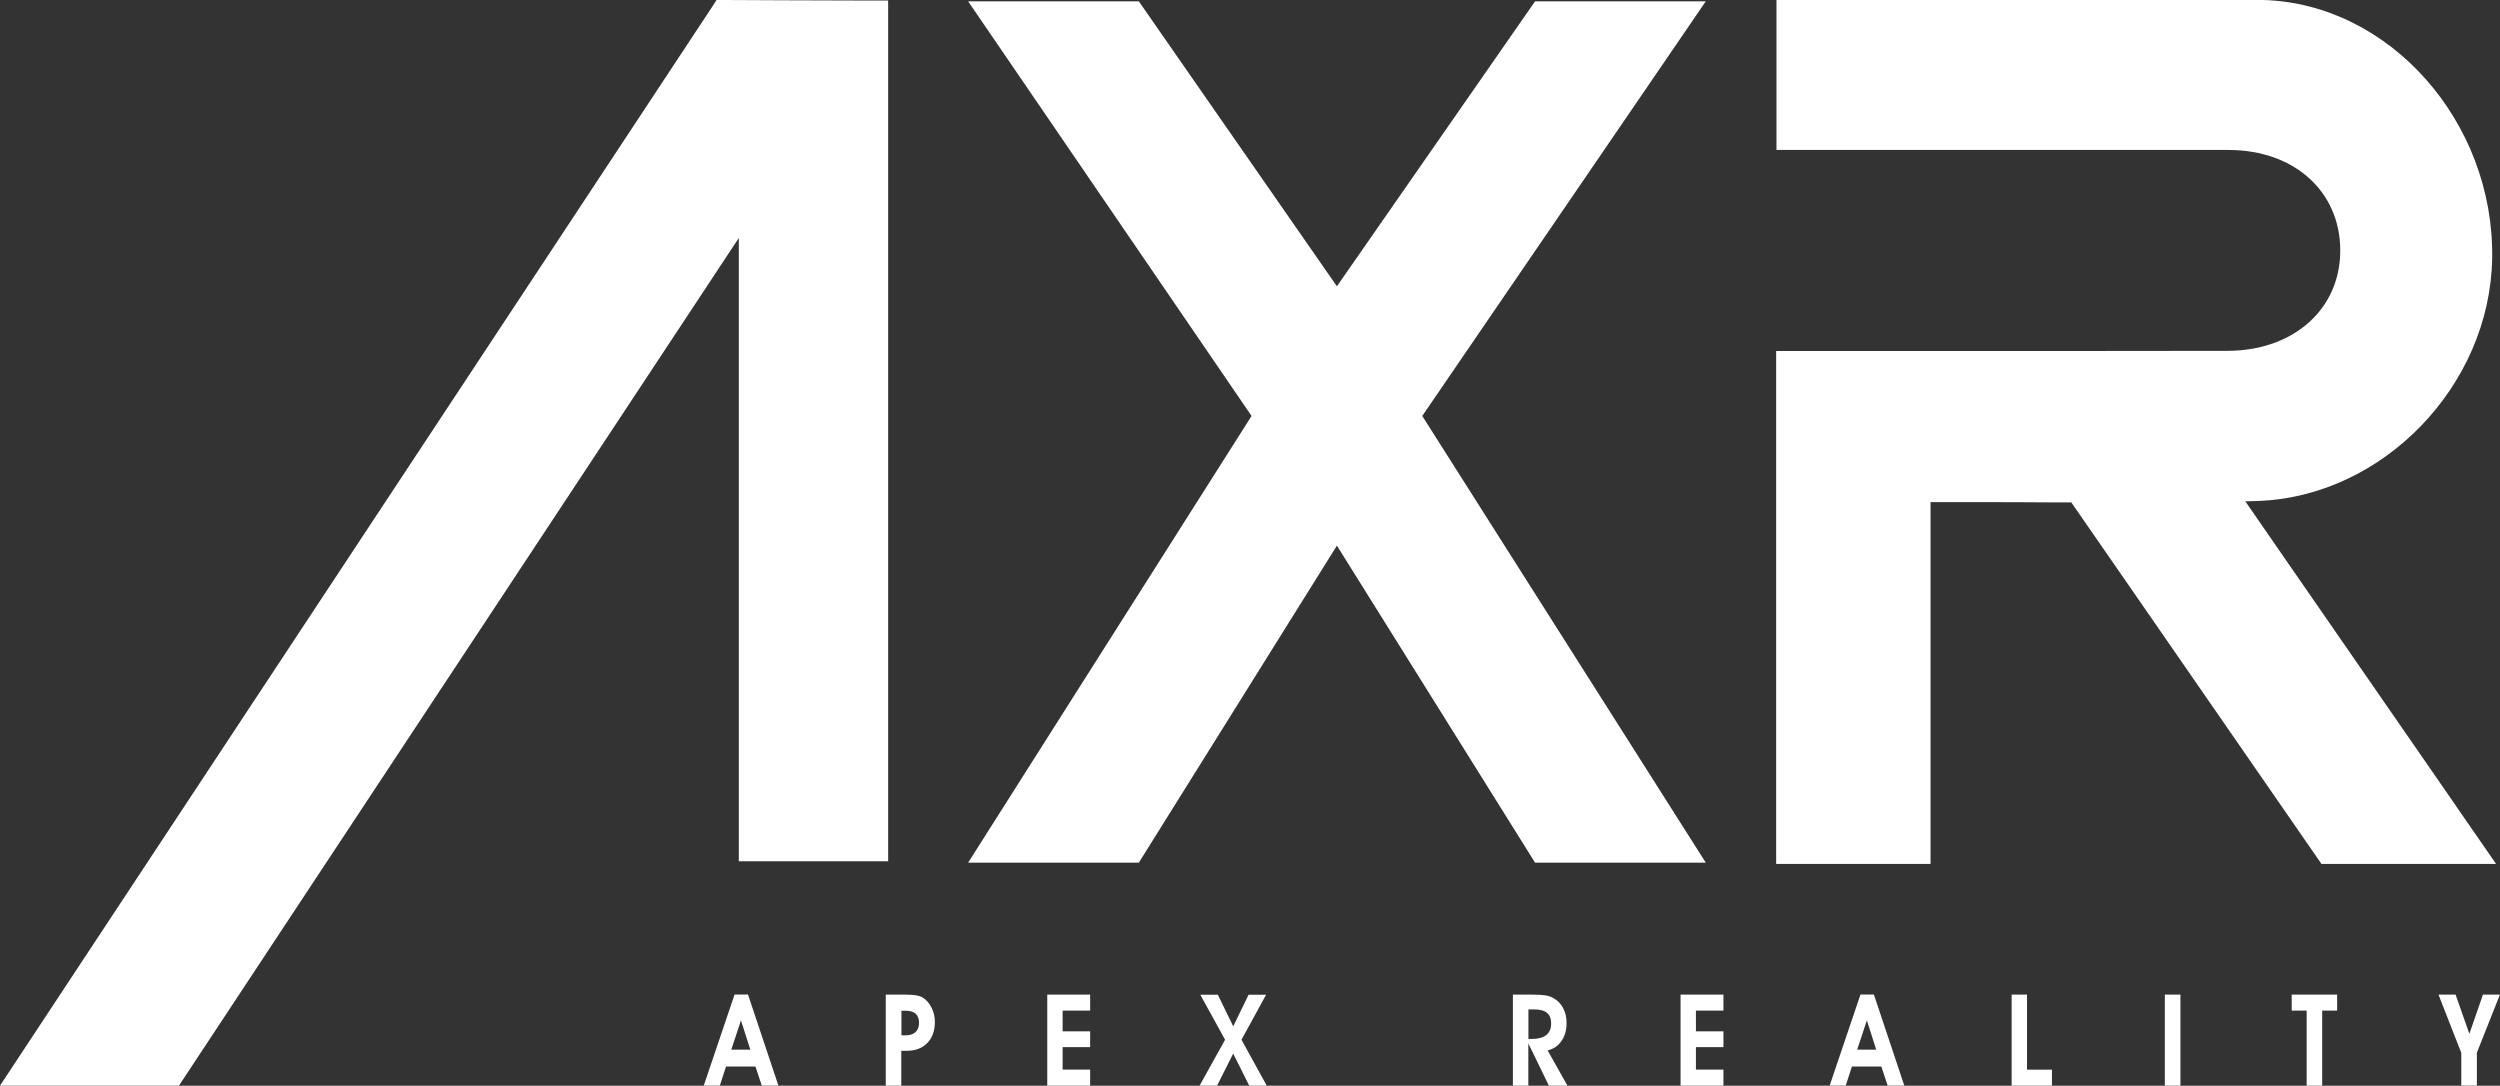 <?xml version="1.0" encoding="UTF-8"?><svg id="Layer_2" xmlns="http://www.w3.org/2000/svg" viewBox="0 0 312.53 135.73"><rect x="0" y="0" width="312.53" height="135.73" fill="#333333" stroke="none"/><defs><style>.cls-1{fill:#fff;}</style></defs><g id="Layer_2-2"><path class="cls-1" d="m90.76,133.33l-.77,2.38h-2.01l3.85-11.38h1.68l3.8,11.38h-2.08l-.79-2.38h-3.69Zm3.04-2.11l-1.17-3.66-1.21,3.66h2.38Z"/><path class="cls-1" d="m112.68,135.72h-1.95v-11.38h2.47c.63,0,1.13.04,1.48.12s.66.2.87.38c.41.32.73.74.97,1.26.24.52.35,1.08.35,1.67,0,1.09-.31,1.96-.94,2.61s-1.48.98-2.54.98h-.72v4.37h0Zm0-6.29h.52c.54,0,.95-.13,1.25-.4.29-.27.44-.65.44-1.15s-.14-.9-.42-1.15-.71-.38-1.28-.38h-.5v3.09h0Z"/><path class="cls-1" d="m136.28,135.72h-5.36v-11.38h5.36v2h-3.44v2.59h3.44v1.97h-3.44v2.81h3.44v2h0Z"/><path class="cls-1" d="m154.16,131.72l-2.01,4h-2.19l3.19-5.74-3.1-5.63h2.19l1.93,3.95,1.92-3.95h2.19l-3.08,5.63,3.16,5.74h-2.19l-2-4h0Z"/><path class="cls-1" d="m191.08,135.72h-1.95v-11.38h2.36c.75,0,1.31.03,1.68.09s.68.16.93.29c.57.3,1,.72,1.29,1.27.3.54.45,1.18.45,1.91,0,.88-.21,1.63-.64,2.24-.42.61-1,1-1.73,1.17l2.48,4.41h-2.32l-2.57-5.28v5.28h.02Zm0-5.84h.43c.79,0,1.38-.16,1.79-.49s.61-.8.61-1.43-.17-1.05-.52-1.34c-.34-.29-.87-.43-1.6-.43h-.72v3.68h0Z"/><path class="cls-1" d="m215.45,135.72h-5.36v-11.38h5.36v2h-3.44v2.59h3.44v1.97h-3.44v2.81h3.44v2h0Z"/><path class="cls-1" d="m231.51,133.33l-.77,2.38h-2.01l3.85-11.38h1.68l3.8,11.38h-2.08l-.79-2.38h-3.69Zm3.04-2.11l-1.17-3.66-1.21,3.66h2.38Z"/><path class="cls-1" d="m256.52,135.72h-5.04v-11.38h1.92v9.38h3.12v2Z"/><path class="cls-1" d="m270.63,135.72v-11.38h1.95v11.38h-1.95Z"/><path class="cls-1" d="m292.17,124.34v2h-1.87v9.38h-1.94v-9.38h-1.87v-2h5.68Z"/><path class="cls-1" d="m309.64,131.62v4.09h-1.95v-4.09l-2.85-7.28h2.14l1.72,4.9,1.7-4.9h2.12l-2.89,7.28Z"/><path class="cls-1" d="m90.67,0h-1.09l-.59.91C88.48,1.7,0,135.72,0,135.72h22.37L92.36,29.75v77.92h18.67V.07h-2c-5.26,0-18.36-.07-18.36-.07Z"/><polygon class="cls-1" points="191.9 .17 167.13 35.79 142.37 .17 121.03 .17 156.46 52 121.03 107.84 142.37 107.84 167.13 68.21 191.9 107.84 213.24 107.84 177.8 52 213.24 .17 191.9 .17"/><path class="cls-1" d="m278.68,18.75c8.1.03,13.81,5.14,13.88,12.43.03,3.36-1.14,6.34-3.39,8.62-2.58,2.61-6.37,4.05-10.68,4.06-6.72,0-13.27.02-19.79.02h-36.66v64.12h19.3v-45.23h6.1c3.33,0,6.6.02,9.84.04h1.66l5.79,8.36,25.48,36.83h21.83l-5.04-7.28h.01l-20.9-30.21-5.42-7.84c.49,0,.99-.03,1.47-.04,15.69-.49,29.15-14.4,29.39-30.37C311.81,15.24,298.74.46,282.95,0h-60.87v18.74h56.6Z"/></g></svg>